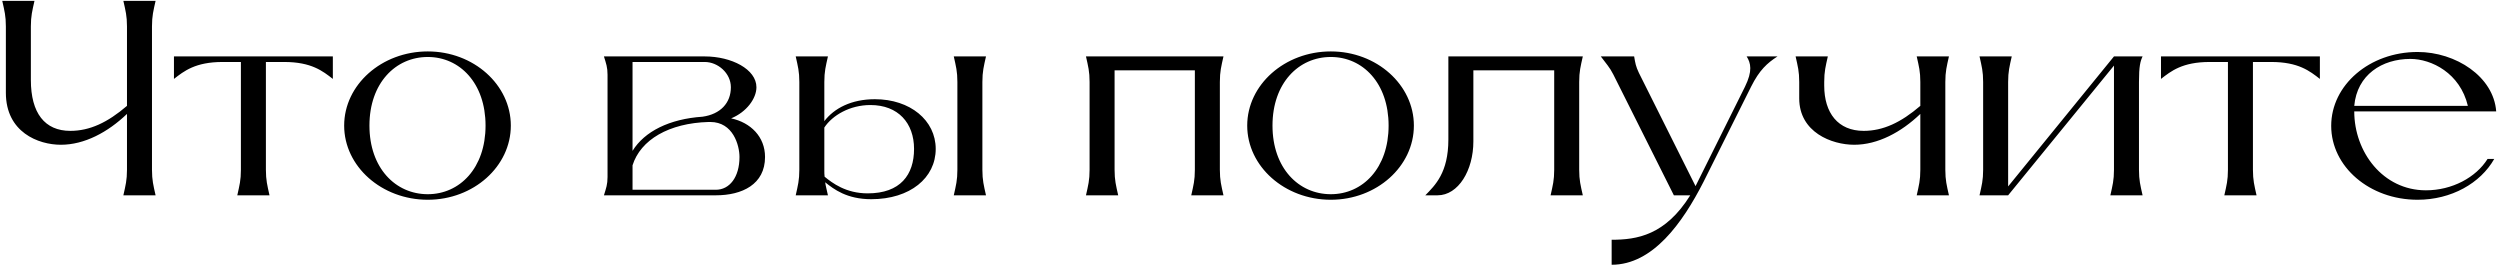 <?xml version="1.0" encoding="UTF-8"?> <svg xmlns="http://www.w3.org/2000/svg" width="576" height="61" viewBox="0 0 576 61" fill="none"><path d="M35.016 6.088V39.112C35.016 41.544 35.336 42.696 35.848 45H28.424C28.936 42.696 29.256 41.544 29.256 39.112V26.248C24.84 30.472 19.464 33.352 14.024 33.352C8.84 33.352 1.352 30.472 1.352 21.384V6.088C1.352 3.656 1.032 2.504 0.52 0.2H7.944C7.432 2.504 7.112 3.656 7.112 6.088V18.44C7.112 26.056 10.312 30.152 16.2 30.152C20.68 30.152 24.776 28.232 29.256 24.392V6.088C29.256 3.656 28.936 2.504 28.424 0.2H35.848C35.336 2.504 35.016 3.656 35.016 6.088ZM76.687 13V18.184C74.383 16.392 71.759 14.28 65.487 14.28H61.263V39.112C61.263 41.544 61.583 42.696 62.095 45H54.671C55.183 42.696 55.503 41.544 55.503 39.112V14.28H51.279C45.007 14.28 42.383 16.392 40.079 18.184V13H76.687ZM98.559 46.024C87.935 46.024 79.295 38.344 79.295 28.936C79.295 19.528 87.935 11.848 98.559 11.848C109.119 11.848 117.695 19.528 117.695 28.936C117.695 38.344 109.119 46.024 98.559 46.024ZM98.559 44.744C105.919 44.744 111.871 38.728 111.871 28.936C111.871 19.144 105.919 13.128 98.559 13.128C91.135 13.128 85.119 19.144 85.119 28.936C85.119 38.728 91.135 44.744 98.559 44.744ZM139.977 40.776V17.224C139.977 15.496 139.657 14.664 139.145 13H162.377C168.521 13 174.281 15.944 174.281 20.104C174.281 22.664 172.041 25.8 168.457 27.272C172.937 28.232 176.265 31.496 176.265 36.168C176.265 42.504 170.953 45 164.937 45H139.145C139.657 43.336 139.977 42.504 139.977 40.776ZM145.737 14.28V34.76C148.489 30.28 154.249 27.4 161.865 26.888C165.961 26.312 168.393 23.752 168.393 20.104C168.393 16.84 165.385 14.28 162.377 14.28H145.737ZM145.737 43.72H164.937C168.073 43.72 170.377 40.84 170.377 36.168C170.377 33.48 168.905 28.104 163.657 28.104H163.273C154.121 28.36 147.593 32.2 145.737 38.088V43.72ZM201.573 22.856C209.701 22.856 215.589 27.72 215.589 34.312C215.589 40.968 209.701 45.896 200.741 45.896C195.109 45.896 192.101 43.592 190.117 41.992C190.245 42.888 190.501 43.784 190.757 45H183.333C183.845 42.696 184.165 41.544 184.165 39.112V18.888C184.165 16.456 183.845 15.304 183.333 13H190.757C190.245 15.304 189.925 16.456 189.925 18.888V27.912C192.165 24.968 196.133 22.856 201.573 22.856ZM226.341 18.888V39.112C226.341 41.544 226.661 42.696 227.173 45H219.749C220.261 42.696 220.581 41.544 220.581 39.112V18.888C220.581 16.456 220.261 15.304 219.749 13H227.173C226.661 15.304 226.341 16.456 226.341 18.888ZM199.909 44.552C207.461 44.552 210.597 40.264 210.597 34.312C210.597 28.36 206.949 24.2 200.549 24.2C195.812 24.2 191.781 26.568 189.925 29.384V39.112C189.925 39.688 189.925 40.264 189.989 40.712C191.781 42.184 194.917 44.552 199.909 44.552ZM281.056 18.888V39.112C281.056 41.544 281.376 42.696 281.888 45H274.464C274.976 42.696 275.296 41.544 275.296 39.112V16.2H256.8V39.112C256.8 41.544 257.12 42.696 257.632 45H250.208C250.72 42.696 251.04 41.544 251.04 39.112V18.888C251.04 16.456 250.72 15.304 250.208 13H281.888C281.376 15.304 281.056 16.456 281.056 18.888ZM306.622 46.024C295.998 46.024 287.358 38.344 287.358 28.936C287.358 19.528 295.998 11.848 306.622 11.848C317.182 11.848 325.758 19.528 325.758 28.936C325.758 38.344 317.182 46.024 306.622 46.024ZM306.622 44.744C313.982 44.744 319.934 38.728 319.934 28.936C319.934 19.144 313.982 13.128 306.622 13.128C299.198 13.128 293.182 19.144 293.182 28.936C293.182 38.728 299.198 44.744 306.622 44.744ZM363.847 18.888V39.112C363.847 41.544 364.168 42.696 364.68 45H357.256C357.768 42.696 358.088 41.544 358.088 39.112V16.2H339.464V32.584C339.464 39.24 336.008 45 331.208 45H328.392C330.632 42.696 333.704 39.816 333.704 32.136V13H364.68C364.168 15.304 363.847 16.456 363.847 18.888ZM402.428 13H409.532C407.164 14.536 405.372 16.136 403.451 19.976L392.892 41.096L392.508 41.864C387.644 51.4 380.796 61 371.324 61V55.24C377.148 55.24 383.676 54.216 389.436 45H385.66L371.708 17.16C370.876 15.496 370.044 14.664 368.828 13H376.508C376.764 14.536 376.892 15.304 377.595 16.776L390.652 42.888L402.044 19.976C403.836 16.328 403.388 14.536 402.428 13ZM448.204 18.888V39.112C448.204 41.544 448.524 42.696 449.036 45H441.612C442.124 42.696 442.444 41.544 442.444 39.112V26.248C438.028 30.472 432.652 33.352 427.212 33.352C422.028 33.352 414.54 30.472 414.54 22.664V18.888C414.54 16.456 414.22 15.304 413.708 13H421.132C420.62 15.304 420.3 16.456 420.3 18.888V19.72C420.3 26.056 423.5 30.152 429.388 30.152C433.868 30.152 437.964 28.232 442.444 24.392V18.888C442.444 16.456 442.124 15.304 441.612 13H449.036C448.524 15.304 448.204 16.456 448.204 18.888ZM492.819 18.888V39.112C492.819 41.544 493.139 42.696 493.651 45H486.227C486.739 42.696 487.059 41.544 487.059 39.112V15.112L462.675 45H456.083C456.595 42.696 456.915 41.544 456.915 39.112V18.888C456.915 16.456 456.595 15.304 456.083 13H463.507C462.995 15.304 462.675 16.456 462.675 18.888V42.952L487.059 13H493.651C493.139 14.088 492.819 15.24 492.819 18.888ZM534.5 13V18.184C532.196 16.392 529.572 14.28 523.3 14.28H519.076V39.112C519.076 41.544 519.396 42.696 519.908 45H512.484C512.996 42.696 513.316 41.544 513.316 39.112V14.28H509.092C502.82 14.28 500.196 16.392 497.892 18.184V13H534.5ZM573.14 36.616H574.676C571.476 42.248 564.756 46.024 557.012 46.024C545.94 46.024 537.108 38.408 537.108 29C537.108 19.592 545.94 11.976 557.012 11.976C565.844 11.976 574.548 17.672 575.124 25.672H542.42C542.42 35.016 549.012 43.848 558.932 43.848C564.948 43.848 570.451 40.904 573.14 36.616ZM542.42 24.392H568.596C566.804 16.84 560.212 13.576 555.348 13.576C548.82 13.576 543.06 17.224 542.42 24.392Z" fill="black"></path></svg> 